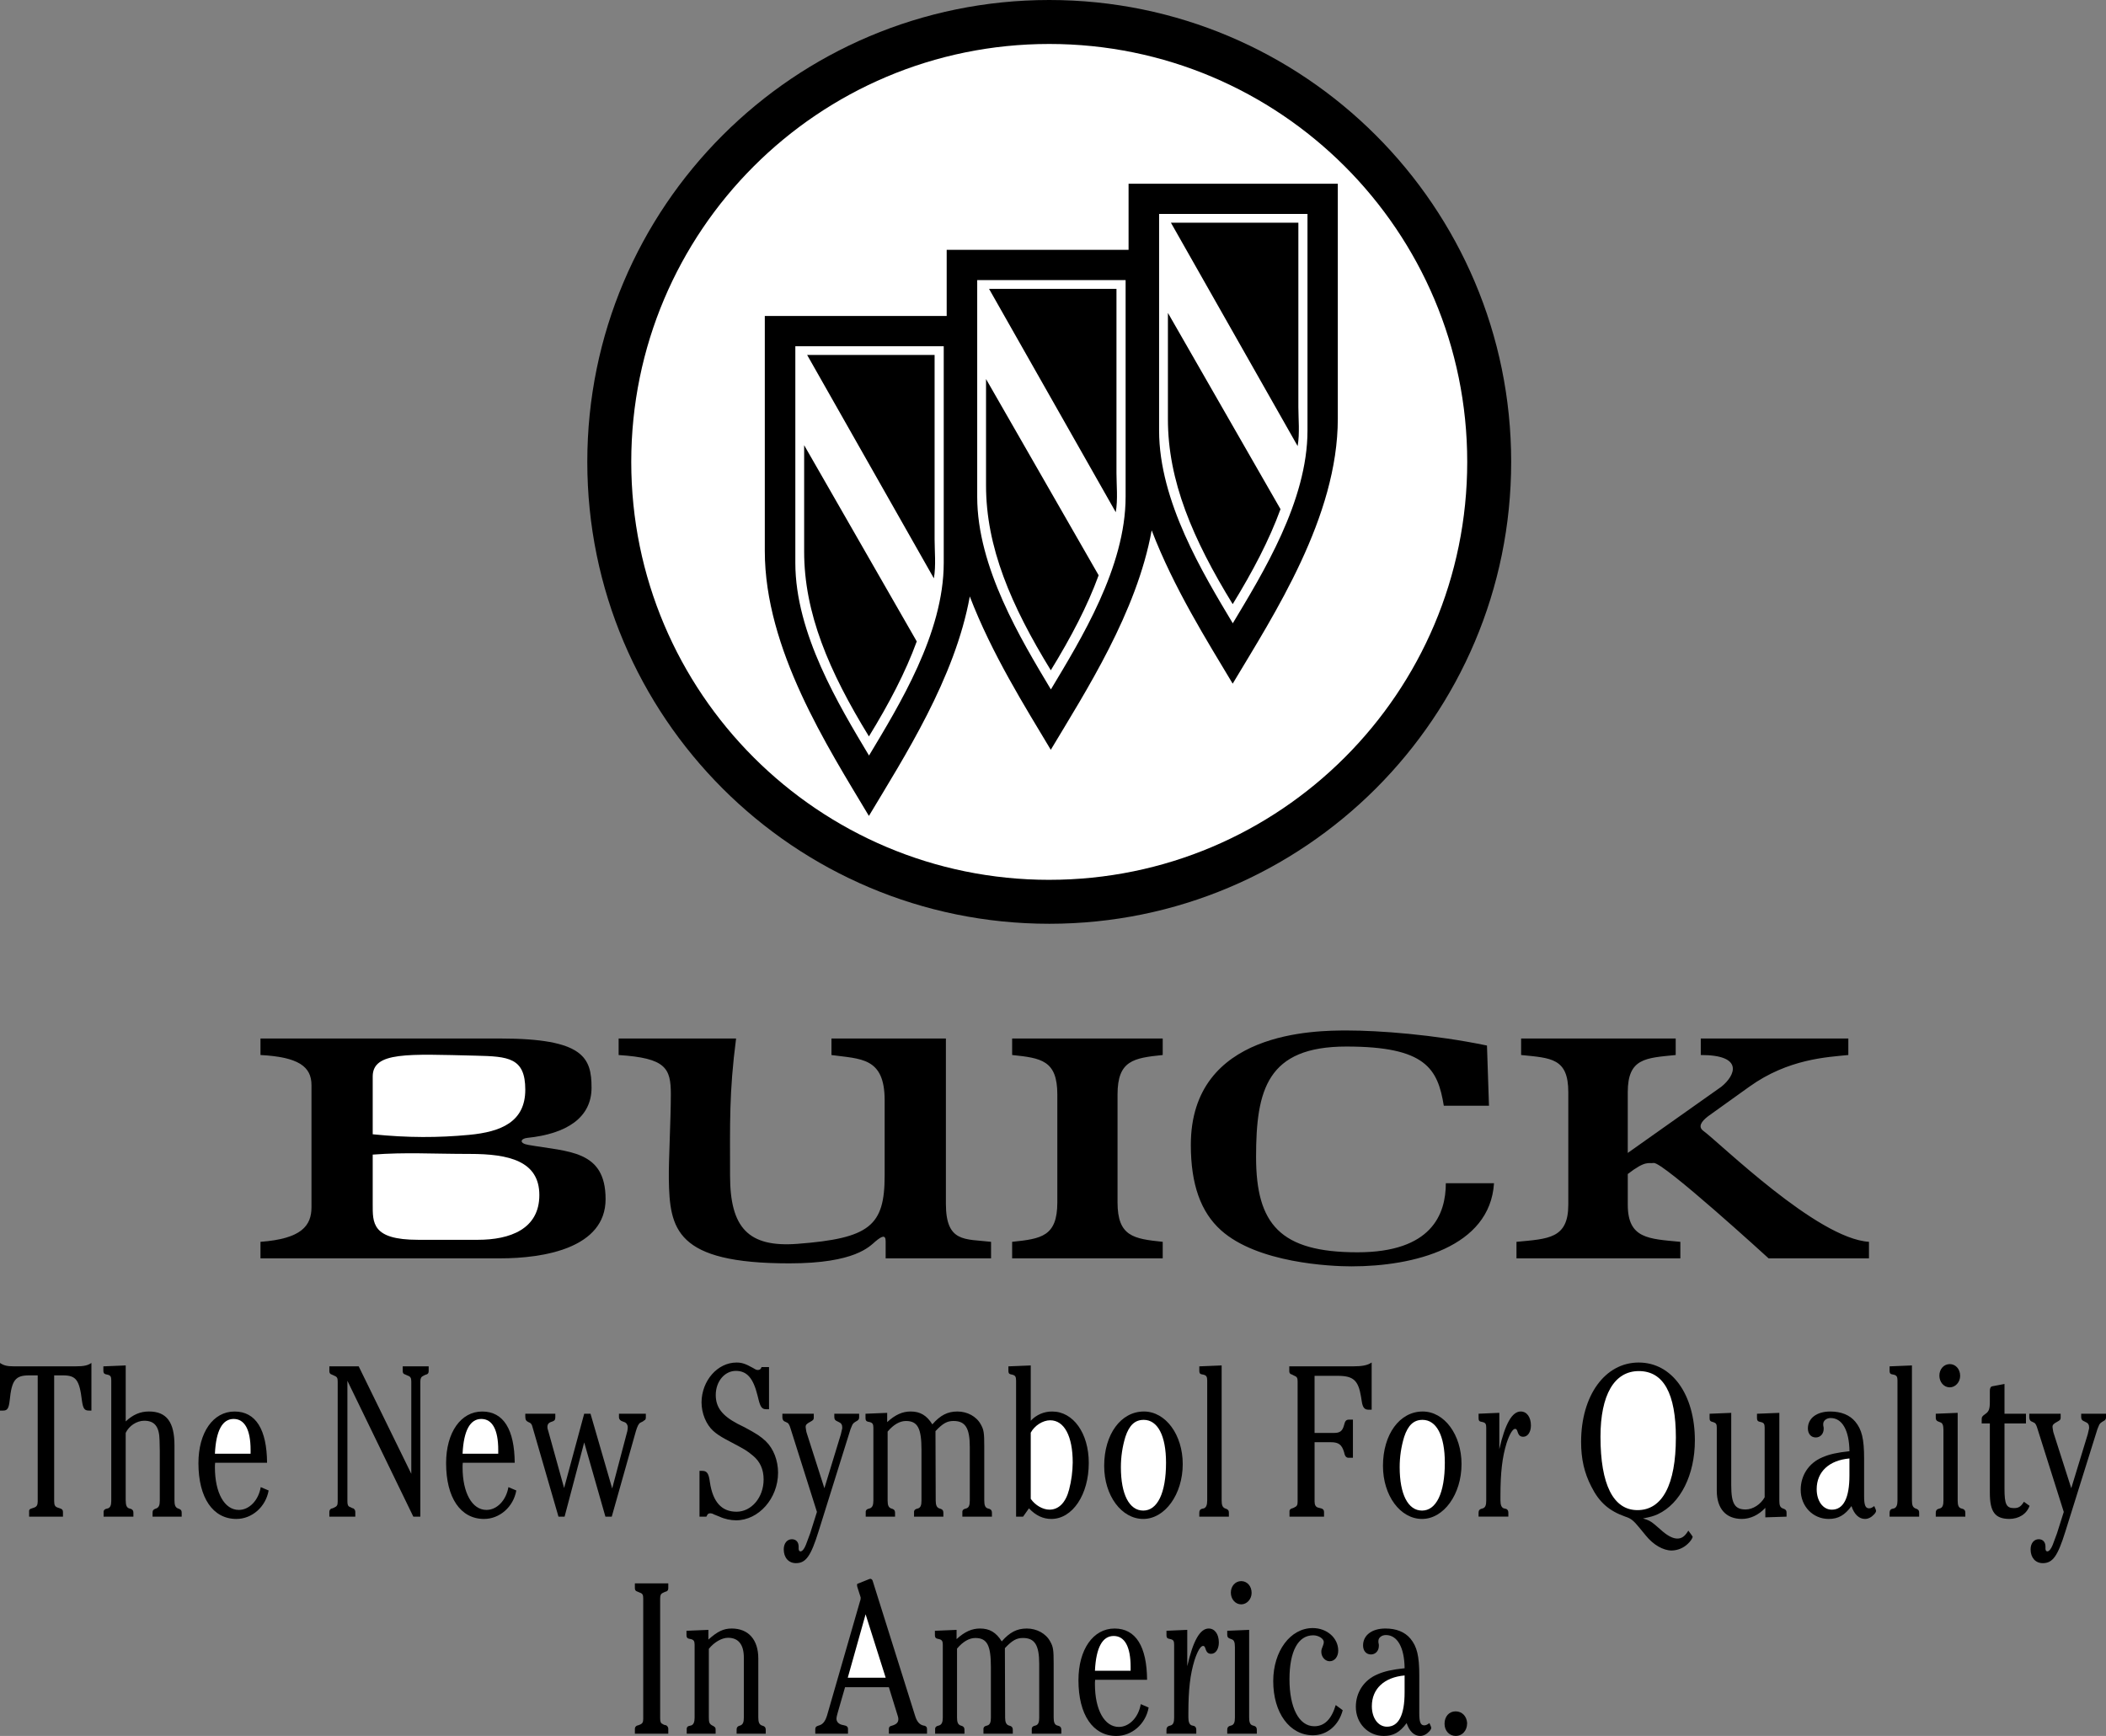<?xml version="1.0" encoding="UTF-8"?><svg id="Ebene_1" xmlns="http://www.w3.org/2000/svg" viewBox="0 0 2279.4 1879.09"><rect x="0" y="0" width="2279.4" height="1879.09" fill="#808080" stroke="none"/><defs><style>.cls-1{fill:#fff;}.cls-1,.cls-2{fill-rule:evenodd;}</style></defs><path class="cls-2" d="M1135.63,999.94c276.11,0,499.97-223.85,499.97-499.97S1411.75,0,1135.63,0s-499.98,223.86-499.98,499.97,223.86,499.97,499.98,499.97h0Z"/><path class="cls-1" d="M1135.63,952.37c249.85,0,452.4-202.55,452.4-452.4S1385.48,47.59,1135.63,47.59s-452.4,202.55-452.4,452.39c.01,249.85,202.55,452.4,452.4,452.4Z"/><path class="cls-2" d="M1221.49,198.83v71.59h-196.86v71.59h-196.86v254.34c0,106.38,67.62,211.5,112.68,286.84,38.08-63.67,93.06-148.59,109.19-237.57,23.8,62.15,59.99,119.7,87.66,165.99,38.07-63.67,93.06-148.59,109.19-237.57,23.81,62.15,59.99,119.7,87.68,165.99,45.04-75.34,113.78-180.46,113.78-286.83v-254.34h-226.48v-.04h0ZM58.64,1625.1c0,4.15.97,5.88,3.9,6.83l2.19.74c2.44.74,3.42,1.72,3.42,3.93v5.12H31.52v-5.12c-.25-2.2.49-3.19,3.18-3.93l2.19-.74c2.7-.96,3.92-2.68,3.92-6.59v-136.56h-9.29c-14.9,0-18.81,5.12-21.01,26.87-.97,8.79-2.44,11.22-7.08,11.22H0v-51.55c3.9,2.68,7.57,3.67,14.9,3.67h66.69c9.53,0,13.44-.99,17.35-3.67v51.55h-2.7c-4.88,0-6.36-2.2-7.56-10.74-2.7-22.46-6.36-27.35-20.53-27.35h-9.52v136.31h0ZM136.08,1624.14c0,5.12.99,7.57,3.42,8.53l2.44.74c1.71.74,2.44,1.97,2.44,4.15v4.15h-32.24v-4.15c-.25-2.18.49-3.42,2.19-4.15l2.68-.74c2.44-.96,3.42-3.42,3.42-8.31v-130.2c0-3.9-.74-5.37-3.92-6.11l-2.19-.51c-1.71-.48-2.44-1.44-2.44-3.9v-4.63l24.19-.99v60.59c7.82-7.31,15.64-10.74,25.16-10.74,19.05,0,27.61,11.48,27.61,36.65v59.61c0,5.12.97,7.31,3.42,8.53l1.95.74c1.95.99,2.44,1.97,2.44,4.15v4.15h-31.52v-4.15c0-2.18.48-3.16,2.44-4.15l1.96-.74c2.44-1.22,3.42-3.42,3.42-8.31v-53.98l-.25-11.24c-.25-14.64-5.14-21.26-16.61-21.26-8.07,0-16.61,5.63-20.04,13.2v73.06h.01ZM232.61,1588.23c0,27.61,10.26,46.19,25.9,46.19,11.23,0,21.26-10.26,23.7-24.67l8.55,3.64c-3.18,17.86-18.08,30.8-34.94,30.8-25.41,0-41.05-22.97-41.05-60.36,0-33.22,15.89-55.93,39.09-55.93s34.94,19.78,35.19,55.45h-56.2c-.23,2.44-.23,2.92-.23,4.88h0Z"/><path class="cls-1" d="M271.21,1573.56v-4.15c0-21.74-6.34-33.46-18.33-33.46s-19.07,12.2-20.27,37.61h38.6Z"/><path class="cls-2" d="M376.01,1494.65v130.71c0,3.42.74,5.14,2.7,5.88l1.22.48,1.22.74c.42,0,.83.08,1.22.23,1.47.99,2.19,2.2,2.19,3.93v5.12h-28.09v-5.12c0-1.72.74-2.94,2.19-3.67l1.22-.26,1.71-.74c3.18-1.44,3.9-2.68,3.9-6.59v-129.97c0-3.9-.73-5.12-3.9-6.36l-2.68-1.22c-1.71-.48-2.44-1.7-2.44-3.67v-5.12h31.76l56.92,116.3v-99.93c0-3.9-.97-5.37-3.9-6.36l-2.7-1.22c-1.95-.48-2.68-1.7-2.68-3.67v-5.12h28.09v5.12c0,1.97-.73,3.19-2.44,3.67-.48.26-.97.26-.97.26l-2.44,1.22c-2.19.99-3.18,2.68-3.18,6.11v146.34h-7.56l-71.36-147.09h0ZM500.66,1588.23c0,27.61,10.26,46.19,25.9,46.19,11.24,0,21.26-10.26,23.71-24.67l8.55,3.64c-3.18,17.86-18.09,30.8-34.94,30.8-25.41,0-41.05-22.97-41.05-60.36,0-33.22,15.89-55.93,39.09-55.93s34.94,19.78,35.17,55.45h-56.2c-.23,2.44-.23,2.92-.23,4.88h0Z"/><path class="cls-1" d="M539.26,1573.56v-4.15c0-21.74-6.36-33.46-18.33-33.46s-19.05,12.2-20.27,37.61h38.6,0Z"/><path class="cls-2" d="M611.07,1641.73h-6.6l-28.11-97c-.74-3.16-1.71-4.38-4.4-5.37-2.68-1.22-3.42-2.68-3.42-6.36v-2.68h32.49v4.15c-.25,2.68-.73,3.42-3.66,4.41-3.42.96-4.88,2.68-4.88,5.63,0,1.47,0,1.7.97,4.63l17.09,61.55,21.74-80.37h6.85l23.46,80.88,16.37-62.06c.25-1.22.48-2.94.48-4.15,0-2.68-1.47-4.89-3.66-5.63l-1.96-.74c-2.44-.74-3.9-2.44-3.9-4.38v-3.93h29.08v4.15q0,.99-.25,1.47-.49.74-.49.99l-1.22.74-1.22.96-2.93,1.47c-1.71.99-3.18,4.15-4.64,9.04l-26.13,92.59h-6.85l-22.97-80.37-21.24,80.4h0ZM832.37,1525.43h-3.18c-4.4,0-6.11-2.44-8.07-10l-1.22-4.89c-4.64-18.82-11.48-26.63-23.46-26.63s-21.75,11.24-21.75,26.15c0,13.2,6.85,22.22,23.46,31.04l7.82,3.9c12.7,6.83,17.34,9.78,22.97,15.15,8.3,8.05,13.19,20.78,13.19,33.97,0,27.83-21.01,51.55-45.43,51.55-5.88,0-12.7-1.47-17.83-3.93l-6.11-2.44c-1.24-.79-2.68-1.21-4.15-1.22-1.47,0-2.68.74-3.18,1.95l-.74,1.47-.25.23h-7.33v-49.6h2.93c5.14,0,7.08,2.68,8.31,12.23,3.18,21.48,12.7,32,28.83,32s29.32-15.41,29.32-34.93c0-11-3.92-19.56-11.72-25.89-6.11-5.14-9.04-6.83-22-13.68-3.18-1.72-5.86-3.19-7.82-4.18-5.38-2.92-9.77-5.85-12.96-8.79-7.57-6.83-12.7-18.79-12.7-31.04.25-23.44,17.35-42.98,37.87-42.98,5.62,0,9.53,1.22,17.83,5.85,3.18,1.97,3.92,2.2,5.38,2.2,1.96,0,3.18-.96,3.9-3.16h8.07v45.67h-.01ZM855.37,1545.46c-.74-2.68-2.19-5.12-3.18-5.37l-1.96-.99c-1.95-.71-2.68-1.44-3.18-3.16l-.25-1.22v-4.41h33.97v4.41c0,1.95-.74,2.68-3.9,4.38-3.67,1.97-4.89,3.19-4.89,5.4,0,.74.25,1.95.49,3.64.25.99.25,1.97.49,2.45l19.3,60.34,17.83-58.39c.25-1.22.99-4.41,1.47-6.36v-1.22c0-2.68-.97-4.41-3.18-5.37l-1.95-.99c-2.44-.96-3.42-2.2-3.42-4.63v-3.67h26.87v3.67c0,1.95-.49,2.68-1.71,3.67-4.64,2.68-5.14,3.16-6.36,6.33l-1.22,2.94-34.69,110.93c-8.31,26.63-13.68,34.2-24.42,34.2-8.07,0-13.2-6.11-13.2-14.89,0-6.61,3.66-11,8.79-11,4.41,0,7.33,2.94,7.33,8.05v2.2c0,1.7.74,2.92,1.95,2.92,1.96,0,4.15-2.68,5.88-7.07l4.64-12.46,7.33-23.2-28.83-91.15ZM985.65,1527.88c10.26,0,17.34,4.15,23.46,13.93,8.55-9.78,16.37-13.93,27.12-13.93s20.76,5.37,25.41,14.16c3.18,5.63,3.66,9.04,3.66,23.71v58.39c0,5.12.99,7.57,3.42,8.53l2.44.74c1.71.74,2.44,1.97,2.44,4.15v4.15h-32.01v-4.15c-.25-2.18.49-3.42,2.2-4.15l2.44-.74c2.44-.96,3.41-3.42,3.41-8.31v-58.13c0-20.52-4.88-28.09-17.59-28.09-6.84,0-11.48,2.44-19.55,11l.25,75.24c0,4.89,1.22,7.34,3.66,8.31l2.2.74c1.71.74,2.44,1.97,2.44,4.15v4.15h-31.76v-4.15c-.25-2.18.49-3.42,2.2-4.15l2.44-.74c2.44-.96,3.42-3.42,3.42-8.31v-54.97c0-23.44-4.15-31.26-16.86-31.26-6.6,0-13.44,3.9-19.79,11.48v74.52c0,5.12.97,7.31,3.41,8.53l2.2.74c1.71.74,2.44,1.97,2.44,4.15v4.15h-31.76v-4.15c-.25-2.18.49-3.42,2.2-4.15l2.44-.74c2.44-.96,3.66-3.42,3.66-8.31v-78.91c0-3.9-.97-5.37-3.9-6.11l-2.19-.48c-1.71-.48-2.44-1.47-2.44-3.93v-4.63l23.46-.96v10c8.81-8.05,16.63-11.48,25.42-11.48h0ZM1099.72,1494.17c0-3.9-.97-5.37-3.9-6.11l-2.2-.51c-1.71-.48-2.19-1.44-2.19-3.9v-4.63l24.19-.99v59.86c5.99-6.45,14.41-10.08,23.22-10,22.74,0,39.58,23.46,39.58,55.71,0,34.2-17.57,60.59-40.56,60.59-8.79,0-16.86-3.67-24.19-11.5l-6.36,9.04h-7.57v-147.56h-.01Z"/><path class="cls-1" d="M1115.61,1622.41c4.89,7.09,13.2,11.72,20.27,11.72,10.01,0,17.59-7.57,21.26-21.74,2.49-9.57,3.8-19.42,3.9-29.31,0-28.35-9.04-45.69-24.42-45.69-7.82,0-16.86,5.63-21.01,13.42v71.59h0Z"/><path class="cls-2" d="M1237.37,1644.18c-23.46,0-42.28-25.17-42.28-57.43,0-34.2,18.09-58.87,43.01-58.87,23.46,0,42.02,25.15,42.02,56.92.01,32.72-19.29,59.38-42.75,59.38Z"/><path class="cls-1" d="M1237.85,1536.93c-9.52,0-15.63,5.85-19.78,18.31-3.26,10.69-4.9,21.81-4.89,32.98,0,29.31,9.04,46.91,24.19,46.91s24.67-18.57,24.67-51.8c.01-29.31-9.04-46.41-24.19-46.41Z"/><path class="cls-2" d="M1322.23,1624.14c0,5.12.99,7.31,3.42,8.53l1.97.74c1.95.99,2.44,1.97,2.44,4.15v4.15h-32.02v-4.15c0-2.18.74-3.42,2.2-4.15l2.94-.74c2.2-.96,3.42-3.42,3.42-8.31v-130.2c0-3.9-.99-5.37-3.9-6.11l-2.45-.51c-1.7-.48-2.2-1.44-2.2-3.9v-4.63l24.19-.99v146.12h-.01,0ZM1422.8,1625.1c0,3.93,1.22,6.13,3.9,6.83l2.94.74c2.18.51,3.42,1.72,3.42,3.93v5.12h-37.39v-5.12c-.26-1.72.48-2.94,2.2-3.67.48-.26.96-.26.96-.26l1.73-.74c3.16-1.44,3.9-2.68,3.9-6.59v-129.97c0-3.9-.74-5.12-3.9-6.36l-1.47-.74c0-.23-.26,0-.99-.48-1.95-.48-2.68-1.7-2.68-3.67v-5.12h68.9c10.52,0,15.89-1.22,20.28-4.15v51.07h-3.42c-4.41,0-6.36-2.45-7.34-9.3l-.74-4.63c-2.92-17.83-8.31-22.72-25.15-22.72h-25.15v61.81h21c6.36,0,9.04-1.95,10.74-7.83,1.25-5.37,2.45-6.59,5.88-6.59h3.9v41.3h-4.15c-2.44.26-4.15-1.22-4.89-3.9l-.48-1.97c-2.44-8.29-5.85-10.97-14.41-10.97h-17.57v63.98h-.03ZM1539.12,1644.18c-23.46,0-42.28-25.17-42.28-57.43,0-34.2,18.09-58.87,43.01-58.87,23.44,0,42.02,25.15,42.02,56.92.01,32.72-19.3,59.38-42.75,59.38Z"/><path class="cls-1" d="M1539.6,1536.93c-9.52,0-15.63,5.85-19.78,18.31-3.27,10.69-4.92,21.81-4.89,32.98,0,29.31,9.04,46.91,24.19,46.91s24.67-18.57,24.67-51.8c0-29.31-9.04-46.41-24.19-46.41h0Z"/><path class="cls-2" d="M1645.97,1527.88c6.59,0,11,6.11,11,15.15,0,7.09-3.42,12.2-8.31,12.2-3.16,0-4.89-1.47-6.11-5.37-.74-2.45-1.47-3.19-2.68-3.19-2.68,0-6.11,5.88-9.3,15.65-4.63,15.15-6.59,31.52-6.59,57.17v4.63c0,5.12,1.22,7.57,3.42,8.53l2.94.74c1.47.74,2.2,1.97,2.2,4.15v4.15h-32.24v-4.15c0-2.18.71-3.42,2.44-4.15l2.44-.74c2.45-.96,3.42-3.42,3.42-8.31v-78.91c0-3.9-.74-5.37-3.9-6.11l-2.2-.48c-1.7-.48-2.18-1.47-2.18-3.93v-4.63l22.46-.96v39.34c6.34-27.85,13.92-40.79,23.19-40.79h0ZM1830.97,1661.75c.26.74.48.74.74.99q.26.23.26.74c0,1.47-2.2,4.89-5.14,7.57-4.72,4.58-11,7.2-17.57,7.31-9.04,0-19.8-6.11-27.86-16.13l-6.83-8.31c-6.59-8.05-9.27-10.26-15.38-12.2-17.86-6.33-28.35-15.63-36.91-32.72-7.57-14.67-11-29.82-11-48.13,0-50.34,25.91-86,62.32-86s60.82,35.19,60.82,84.28c0,37.39-15.63,68.42-40.08,79.89-4.89,2.2-7.81,2.94-16.11,4.63,6.11,1.72,8.31,2.94,12.46,6.36l9.04,7.83c5.85,4.89,11.22,7.57,15.63,7.57,4.63,0,7.81-2.2,11-7.09l.99-1.47,3.63,4.89h0Z"/><path class="cls-1" d="M1813.86,1556.23c0-47.9-13.42-72.1-40.08-72.1s-41.52,25.91-41.52,71.1c0,51.8,13.9,79.41,40.05,79.41,26.89.01,41.54-27.6,41.54-78.42h0Z"/><path class="cls-2" d="M1925.83,1624.14c0,5.12.74,7.31,3.42,8.53l1.95.74c1.95.99,2.45,1.97,2.45,4.15v4.15l-22.97.74v-10.26c-7.34,7.83-16.37,11.98-25.41,11.98-17.09,0-27.13-11-27.13-30.54v-68.17c0-3.9-.74-5.12-3.9-6.11l-1.72-.48c-1.7-.74-2.18-1.47-2.18-3.93v-4.63l23.44-.96v78.43c0,20.04,3.93,26.15,15.65,26.15,7.81,0,16.37-5.63,20.52-13.2v-75.26c0-3.9-.74-5.37-3.9-6.11l-1.95-.48c-1.72-.48-2.45-1.47-2.45-3.93v-4.63l24.19-.96v94.78h0ZM1981.4,1534.95c-4.63,0-8.05,2.94-8.05,6.36v1.47l.48,2.68v1.22c0,5.4-3.64,9.3-8.53,9.3-5.14,0-8.56-3.9-8.56-9.78,0-11,9.52-18.31,24.19-18.31,11.72,0,21,3.67,27.11,11,7.09,8.53,9.55,18.79,9.55,39.82v41.04c0,9.52,1.47,12.94,5.37,12.94,1.7,0,2.94-.48,5.63-2.44l1.47,3.42q.48,1.22.48,1.72c0,.96-.74,2.44-2.2,3.9-2.68,2.92-6.11,4.89-9.78,4.89-6.36,0-11.72-4.89-14.64-13.93-7.34,10-14.41,13.93-24.69,13.93-17.09,0-30.27-13.68-30.27-31.54,0-15.63,8.79-29.05,23.46-35.16,7.81-3.42,15.86-5.14,29.31-6.61-.26-22.46-7.83-35.91-20.3-35.91h0Z"/><path class="cls-1" d="M1966.26,1611.93c0,12.94,6.83,22.22,16.37,22.22,12.71,0,19.08-12.7,19.08-37.13v-18.31c-21.98,1.95-35.45,14.41-35.45,33.23h0Z"/><path class="cls-2" d="M2069.36,1624.14c0,5.12.96,7.31,3.42,8.53l1.95.74c1.95.99,2.44,1.97,2.44,4.15v4.15h-32v-4.15c0-2.18.74-3.42,2.2-4.15l2.92-.74c2.2-.96,3.42-3.42,3.42-8.31v-130.2c0-3.9-.96-5.37-3.9-6.11l-2.44-.51c-1.72-.48-2.2-1.44-2.2-3.9v-4.63l24.19-.99v146.12h0ZM2110.3,1501.74c-6.36,0-11.24-5.63-11.24-12.71s4.89-12.46,11.24-12.46,11.24,5.4,11.24,12.71c0,6.83-5.14,12.46-11.24,12.46ZM2118.86,1624.14c0,5.12.96,7.57,3.4,8.53l2.45.74c1.7.74,2.44,1.97,2.44,4.15v4.15h-32v-4.15c0-2.18.74-3.42,2.44-4.15l2.45-.74c2.44-.96,3.42-3.42,3.42-8.31v-76.46c0-5.14-.99-7.57-3.42-8.31l-2.45-.99c-1.7-.74-2.44-1.7-2.44-4.15v-4.15l23.71-.96v94.8h0ZM2169.54,1611.43c0,16.87,1.97,21.02,10.29,21.02,4.63,0,7.07-1.47,9.75-5.37.26-.74.51-.51.99-1.47l6.11,4.38c-3.16,8.82-11.48,14.19-22.22,14.19-15.15-.26-20.78-7.57-20.78-28.35v-75h-8.82v-4.41c0-2.68.51-3.42,3.93-5.85,3.9-2.68,4.89-5.37,4.89-13.2v-11.98c0-2.92.96-4.63,2.92-4.86l12.94-2.45v32.24h23.23v10.52h-23.23v70.59h0ZM2204.89,1545.46c-.74-2.68-2.18-5.12-3.16-5.37l-1.95-.99c-1.95-.71-2.68-1.44-3.16-3.16l-.26-1.22v-4.41h33.97v4.41c0,1.95-.74,2.68-3.93,4.38-3.64,1.97-4.89,3.19-4.89,5.4,0,.74.26,1.95.51,3.64.23.99.23,1.97.48,2.45l19.3,60.34,17.83-58.39c.26-1.22.96-4.41,1.47-6.36v-1.22c0-2.68-.99-4.41-3.19-5.37l-1.95-.99c-2.44-.96-3.42-2.2-3.42-4.63v-3.67h26.87v3.67c0,1.95-.48,2.68-1.7,3.67-4.66,2.68-5.14,3.16-6.36,6.33l-1.22,2.94-34.71,110.93c-8.31,26.63-13.68,34.2-24.42,34.2-8.08,0-13.2-6.11-13.2-14.89,0-6.61,3.64-11,8.79-11,4.41,0,7.31,2.94,7.31,8.05v2.2c0,1.7.74,2.92,1.95,2.92,1.97,0,4.15-2.68,5.88-7.07l4.63-12.46,7.34-23.2-28.81-91.15h0ZM719.89,1867.35c.25,0,.49,0,1.22.26,1.48.96,2.2,2.2,2.2,3.9v5.14h-36.16v-5.14c0-1.7.73-2.94,2.44-3.67l.97-.23,1.96-.74c2.93-1.22,3.67-2.68,3.67-6.59v-130c0-3.9-.74-5.37-3.67-6.33l-2.93-1.25c-1.71-.48-2.44-1.7-2.44-3.64v-5.14h36.16v5.14c0,1.95-.73,3.16-2.2,3.64-.48.26-.97.26-.97.26l-2.7,1.22c-2.19.99-2.93,2.68-2.93,6.11v129.75c0,3.64.73,5.37,2.68,6.11l1.22.74,1.48.45h0ZM791.91,1762.79c18.08,0,28.83,11.98,28.83,32.5v63.76c0,5.14.99,7.34,3.42,8.56l2.19.74c1.71.74,2.44,1.95,2.44,4.15v4.15h-31.52v-4.15c0-2.2.49-3.19,2.19-4.15l2.2-.74c2.44-1.22,3.42-3.42,3.42-8.31v-65c0-14.16-5.86-21.48-17.09-21.48-6.85,0-15.15,4.89-20.78,11.96v74.28c0,5.14.49,6.83,3.42,8.56l1.47.74c2.19,1.47,2.44,1.7,2.44,4.15v4.15h-31.28v-4.15c-.25-2.2.49-3.67,2.19-4.15l2.94-.74c2.19-.99,3.42-3.42,3.42-8.31v-78.91c0-3.93-.97-5.37-3.92-6.11l-2.44-.51c-1.7-.48-2.44-1.47-2.44-3.9v-4.63l23.71-.99v10.52c9.77-8.79,16.37-11.98,25.16-11.98h0ZM914.64,1826.31l-7.82,27.11c-.97,3.19-1.47,5.63-1.47,7.09,0,3.42,2.68,6.11,7.33,6.83,3.92.74,5.14,1.72,5.14,4.41v4.89h-35.42v-5.14c.25-1.95.74-2.68,2.93-3.42l1.47-.48c3.9-1.22,6.36-4.41,8.3-10.52l35.67-123.61c.49-1.47.74-1.95.74-3.19v-1.22l-3.67-11.48c0-1.22-.25-.99-.25-1.7,0-1.47.25-1.47,1.71-1.97l11.49-4.63c.49-.26.97-.26,1.47-.26.73,0,1.95.99,2.2,1.97l45.93,146.09c1.95,6.59,4.89,9.78,9.04,10.74l1.47.26c1.71.74,2.44,1.47,2.44,3.67v4.89h-41.28v-5.14c0-1.95.73-2.94,2.93-3.42,5.14-1.47,7.33-3.42,7.33-7.31-.05-1.25-.3-2.49-.74-3.67l-9.53-30.78h-47.39s0-.01,0-.01Z"/><path class="cls-1" d="M936.87,1747.4l-19.3,68.65h41.05l-21.75-68.65Z"/><path class="cls-2" d="M1060.76,1762.79c10.26,0,17.34,4.15,23.46,13.93,8.55-9.78,16.37-13.93,27.12-13.93s20.76,5.37,25.41,14.19c3.16,5.6,3.66,9.04,3.66,23.68v58.39c0,5.14.97,7.57,3.42,8.56l2.44.74c1.71.74,2.45,1.95,2.45,4.15v4.15h-32.01v-4.15c-.25-2.2.49-3.42,2.2-4.15l2.44-.74c2.44-.99,3.42-3.42,3.42-8.31v-58.16c0-20.52-4.89-28.09-17.59-28.09-6.85,0-11.49,2.45-19.55,11l.25,75.26c0,4.89,1.22,7.31,3.66,8.31l2.2.74c1.71.74,2.44,1.95,2.44,4.15v4.15h-31.76v-4.15c-.25-2.2.49-3.42,2.19-4.15l2.44-.74c2.44-.99,3.42-3.42,3.42-8.31v-54.97c0-23.46-4.15-31.28-16.86-31.28-6.59,0-13.44,3.93-19.79,11.5v74.5c0,5.14.97,7.34,3.42,8.56l2.2.74c1.71.74,2.44,1.95,2.44,4.15v4.15h-31.76v-4.15c-.25-2.2.49-3.42,2.19-4.15l2.44-.74c2.44-.99,3.67-3.42,3.67-8.31v-78.91c0-3.93-.97-5.37-3.9-6.11l-2.2-.51c-1.71-.48-2.44-1.47-2.44-3.9v-4.63l23.45-.99v10.03c8.79-8.09,16.61-11.5,25.42-11.5h0ZM1185.09,1823.15c0,27.59,10.26,46.16,25.89,46.16,11.24,0,21.26-10.26,23.71-24.67l8.53,3.67c-3.16,17.83-18.07,30.78-34.93,30.78-25.41,0-41.04-22.96-41.04-60.34,0-33.23,15.89-55.95,39.09-55.95s34.93,19.78,35.19,55.47h-56.19c-.26,2.41-.26,2.91-.26,4.88h0Z"/><path class="cls-1" d="M1223.7,1808.48v-4.15c0-21.76-6.36-33.46-18.34-33.46s-19.05,12.2-20.26,37.61h38.6Z"/><path class="cls-2" d="M1308.2,1762.79c6.59,0,11,6.11,11,15.15,0,7.09-3.42,12.23-8.31,12.23-3.16,0-4.89-1.47-6.11-5.4-.74-2.44-1.47-3.16-2.68-3.16-2.68,0-6.11,5.85-9.27,15.63-4.66,15.15-6.61,31.52-6.61,57.17v4.63c0,5.14,1.22,7.57,3.42,8.56l2.94.74c1.47.74,2.2,1.95,2.2,4.15v4.15h-32.27v-4.15c0-2.2.77-3.42,2.45-4.15l2.44-.74c2.45-.99,3.42-3.42,3.42-8.31v-78.91c0-3.93-.74-5.37-3.9-6.11l-2.2-.51c-1.7-.48-2.2-1.47-2.2-3.9v-4.63l22.49-.99v39.34c6.36-27.85,13.93-40.79,23.2-40.79h0ZM1343.43,1736.64c-6.36,0-11.24-5.63-11.24-12.7s4.89-12.46,11.24-12.46,11.24,5.37,11.24,12.7c0,6.83-5.14,12.46-11.24,12.46ZM1351.99,1859.03c0,5.14.96,7.57,3.42,8.56l2.44.74c1.73.74,2.45,1.95,2.45,4.15v4.15h-32.02v-4.15c0-2.2.74-3.42,2.45-4.15l2.44-.74c2.44-.99,3.42-3.42,3.42-8.31v-76.47c0-5.12-.99-7.57-3.42-8.31l-2.44-.96c-1.73-.74-2.45-1.72-2.45-4.15v-4.15l23.71-.99v94.78h0ZM1453.28,1851.24c-4.38,16.59-17.09,27.11-32.24,27.11-25.15,0-42.98-24.19-42.98-58.62,0-32.5,18.57-57.43,42.76-57.43,15.38,0,27.59,10.74,27.59,24.42,0,6.61-3.9,11.5-9.27,11.5-4.89,0-9.04-4.63-9.04-10.26,0-2.2.48-3.19,1.95-7.09.45-1.09.7-2.25.74-3.42,0-3.67-5.63-7.31-11.48-7.31-16.37,0-25.67,17.33-25.67,47.62s10.03,50.82,26.87,50.82c11,0,18.57-7.57,23.2-22.96l7.57,5.63h0ZM1499.95,1769.87c-4.63,0-8.05,2.94-8.05,6.36v1.47l.48,2.68v1.22c0,5.37-3.67,9.27-8.53,9.27-5.14,0-8.56-3.9-8.56-9.75,0-11,9.52-18.34,24.19-18.34,11.72,0,21,3.67,27.11,11,7.09,8.56,9.55,18.82,9.55,39.82v41.06c0,9.52,1.44,12.94,5.37,12.94,1.7,0,2.92-.51,5.63-2.45l1.47,3.42q.48,1.25.48,1.72c0,.96-.74,2.44-2.2,3.9-2.68,2.94-6.11,4.89-9.78,4.89-6.36,0-11.72-4.89-14.67-13.93-7.31,10.03-14.41,13.93-24.67,13.93-17.09,0-30.3-13.68-30.3-31.52,0-15.63,8.82-29.08,23.46-35.19,7.83-3.42,15.89-5.12,29.34-6.59-.26-22.49-7.83-35.93-20.3-35.93h0Z"/><path class="cls-1" d="M1484.8,1846.83c0,12.94,6.84,22.24,16.37,22.24,12.71,0,19.08-12.71,19.08-37.13v-18.34c-22,1.97-35.45,14.41-35.45,33.23h0Z"/><path class="cls-2" d="M1587.91,1865.4c0,8.05-5.4,13.68-12.23,13.68s-12.2-5.37-12.2-13.2,4.89-13.42,11.98-13.42,11.96,5.37,12.46,12.46v.48h-.01Z"/><path class="cls-1" d="M940.57,817.85c32.35-54.08,80.87-132.17,80.87-208.57v-234.49h-160.62v234.49c0,76.39,47.39,154.48,79.75,208.57Z"/><path class="cls-2" d="M1010.77,626.04c2.4-13.88.78-29.6.78-42.22v-199.6h-137.95l137.17,241.82h0ZM992.23,694.32c-12.17,33.37-29.9,67.17-51.76,102.81-43.16-70.33-70.18-133.52-70.11-200.25v-114.98l121.88,212.42h0Z"/><path class="cls-1" d="M1137.42,746.27c32.36-54.1,80.87-132.17,80.87-208.57v-234.49h-160.62v234.51c0,76.38,47.4,154.46,79.75,208.55Z"/><path class="cls-2" d="M1207.63,554.46c2.41-13.89.77-29.6.77-42.2v-199.6h-137.93l137.17,241.81h0ZM1189.09,622.74c-12.17,33.36-29.9,67.17-51.76,102.81-43.16-70.33-70.18-133.52-70.11-200.27v-114.98l121.88,212.43h0Z"/><path class="cls-1" d="M1334.29,674.69c32.35-54.1,80.85-132.17,80.85-208.57v-234.51h-160.6v234.51c0,76.38,47.4,154.47,79.75,208.57Z"/><path class="cls-2" d="M1404.48,482.86c2.41-13.89.79-29.6.79-42.22v-199.59h-137.96l137.17,241.81ZM1385.94,551.15c-12.17,33.36-29.9,67.17-51.75,102.81-43.16-70.33-70.19-133.52-70.11-200.27v-114.98l121.86,212.43h0Z"/><path class="cls-2" d="M571.8,1239.3c-10.62-1.85-8.13-6.89-1.09-7.6,42.39-4.36,69.54-21.74,69.54-54.33s-8.69-53.23-98.87-53.23h-259.45v17.86c41.08,2.18,55.2,12.52,55.2,32.61v132.11c0,20.12-10.87,34.23-55.2,37.5v17.89h259.45c46.72,0,114.07-10.87,114.07-64.11s-40.19-51.09-83.65-58.69h0Z"/><path class="cls-1" d="M514.96,1142.71c35.17.83,53.58,2.08,53.58,36.83s-26.08,45.65-60.84,48.9c-33.5,3.14-66,3.24-104.3-.64v-62.77c.21-26.68,38.12-24.07,111.57-22.32h0ZM517.25,1342.02h-64.95c-49.99,0-48.9-18.47-48.9-38.61v-53.6c35.86-2.74,63.6-.74,105.38-.74s74.97,7.6,74.97,44.54c.01,36.96-31.98,48.42-66.5,48.42Z"/><path class="cls-2" d="M1023.78,1302.92v-178.76h-123.86v17.86c31.5,4.36,57.57,2.18,57.57,48.9v81.54c0,54.33-15.94,68.01-94.52,73.94-53.09,4.01-72.8-17.46-72.8-73.94s-1.09-89.62,6.52-148.3h-127.12v17.86c51.06,3.27,56.5,14.14,56.5,42.39s-2.48,72.19-2.17,91.75c.84,54.19,7.02,91.37,130.37,91.37,71.71,0,86.92-18.47,93.43-23.92,6.52-5.42,10.87-7.6,10.87,0v18.49h114.08v-17.89c-28.24-3.28-48.88,1.08-48.88-41.3ZM1095.48,1142c31.52,3.27,48.9,5.8,48.9,42.74v116.73c0,36.94-17.38,39.47-48.9,42.74v17.89h162.97v-17.89c-31.49-3.27-48.9-5.8-48.9-42.74v-116.73c0-36.94,17.41-39.47,48.9-42.74v-17.86h-162.97v17.86h0ZM1469.23,1355.55c-83.64,0-109.74-30.43-109.74-103.2s11.96-119.52,97.78-119.52,98.87,23.89,105.41,64.08h48.9l-2.18-65.17c-57.57-11.96-117.34-16.29-151.03-16.29s-169.49,0-169.49,123.85c0,42.89,10.82,72.77,32.61,92.36,39.49,35.49,118.43,39.12,141.25,39.12,67.35,0,149.94-20.65,154.28-90h-52.15c-.03,33.5-15.23,74.77-95.63,74.77h0ZM1843.2,1223.8c-5.12-4.05-2.41-9.47,5.65-15.6l44.54-31.92c42.13-30.19,84.17-31.94,107.13-34.28v-17.86h-159.71v17.86c46.83-.08,37.59,21.96,22.35,34.28l-101.37,71.71v-65.78c0-36.94,19.53-36.94,51.88-40.21v-17.86h-167.31v17.86c32.35,3.27,51.07,3.27,51.07,40.21v121.8c0,36.94-21.79,36.94-56.08,40.21v17.89h177.35v-17.89c-34.28-3.27-56.9-3.27-56.9-40.21v-33.19c19.56-15.23,22.62-11.02,27.99-11.96,9.65-1.7,124.41,103.23,124.41,103.23h108.65v-17.89c-56.08-3.4-161.15-106.9-179.64-120.4h0Z"/></svg>